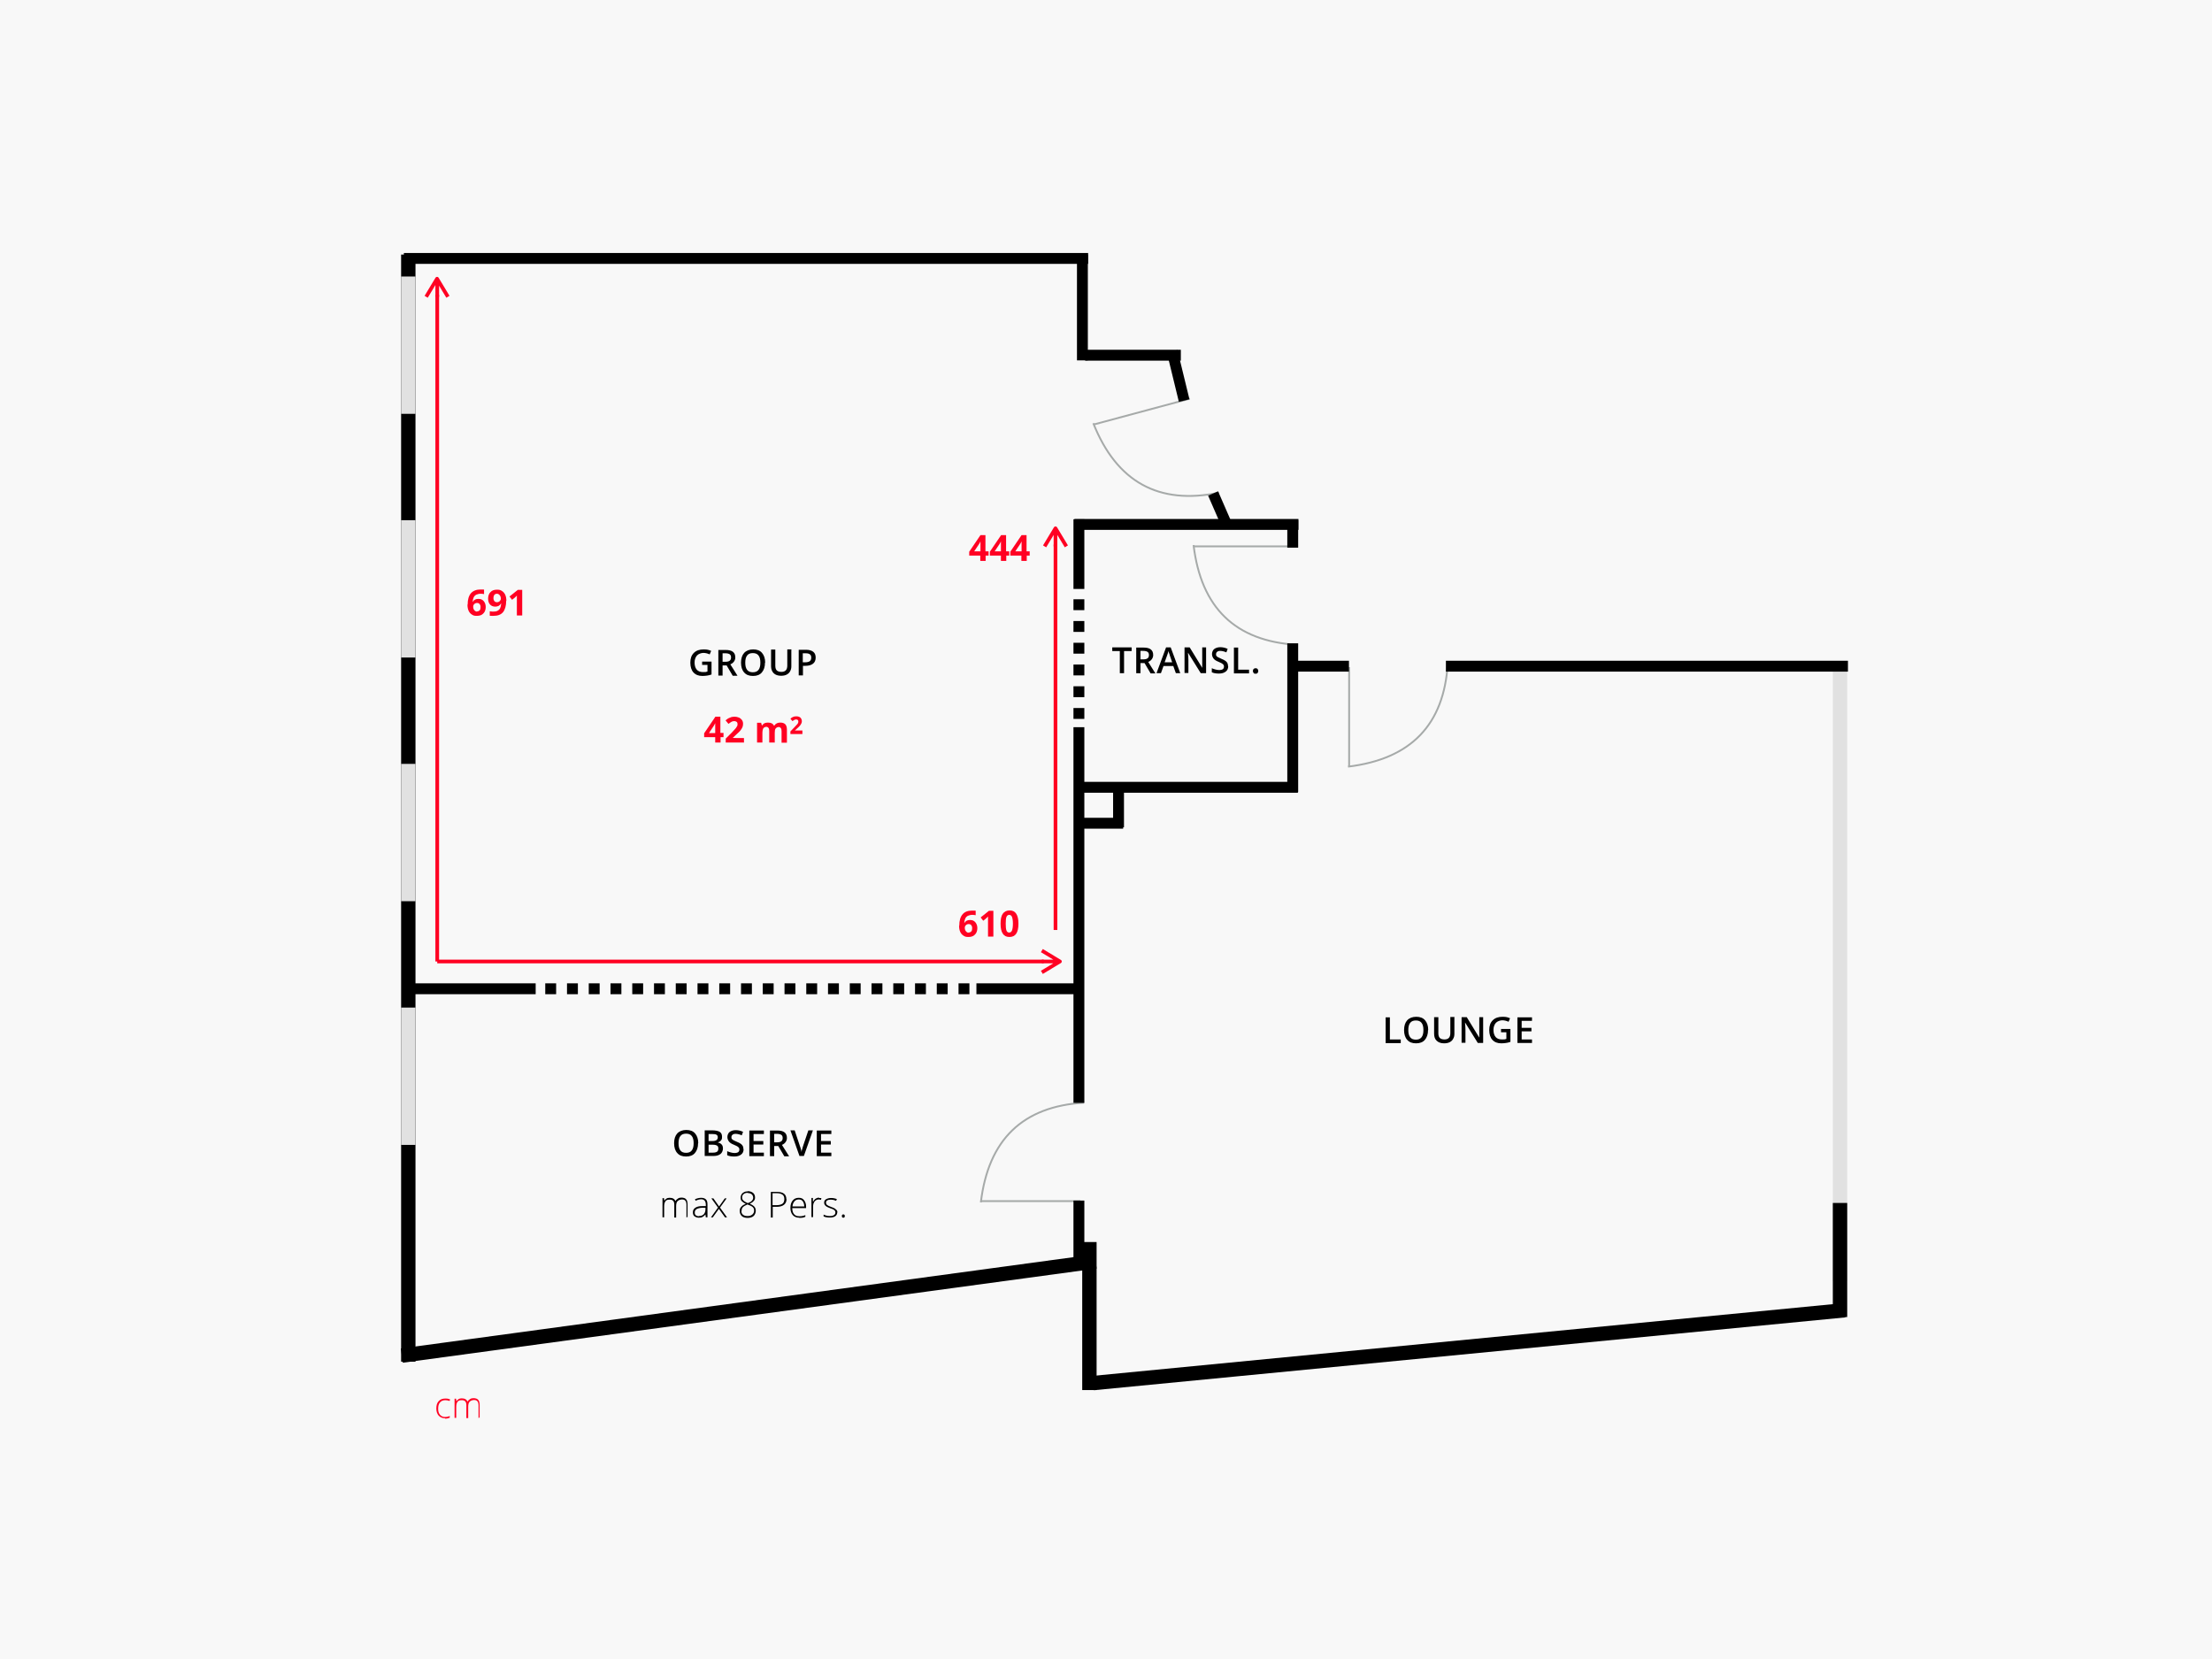 <?xml version="1.0" encoding="UTF-8"?>
<svg id="Ebene_1" xmlns="http://www.w3.org/2000/svg" xmlns:xlink="http://www.w3.org/1999/xlink" version="1.1" viewBox="0 0 1200 900">
  <!-- Generator: Adobe Illustrator 29.8.1, SVG Export Plug-In . SVG Version: 2.1.1 Build 2)  -->
  <defs>
    <style>
      .st0, .st1, .st2, .st3, .st4, .st5, .st6, .st7, .st8, .st9, .st10, .st11 {
        fill: none;
      }

      .st12 {
        fill: #f02;
      }

      .st1, .st3 {
        stroke: #f02;
        stroke-width: 2px;
      }

      .st13 {
        clip-path: url(#clippath-1);
      }

      .st14 {
        clip-path: url(#clippath-3);
      }

      .st15 {
        clip-path: url(#clippath-2);
      }

      .st2 {
        stroke: #e1e1e1;
      }

      .st2, .st9 {
        stroke-width: 7.8px;
      }

      .st16 {
        fill: #fff;
      }

      .st17 {
        fill: #f8f8f8;
      }

      .st3 {
        stroke-linejoin: round;
      }

      .st4 {
        stroke-width: 1px;
      }

      .st4, .st5 {
        stroke: #a6aaa9;
      }

      .st5 {
        stroke-width: 1px;
      }

      .st6 {
        stroke-dasharray: 5.9 5.9;
      }

      .st6, .st7, .st8, .st9, .st10, .st11 {
        stroke: #000;
      }

      .st6, .st11 {
        stroke-width: 5.9px;
      }

      .st18 {
        clip-path: url(#clippath);
      }

      .st7 {
        stroke-width: 7.8px;
      }

      .st8 {
        stroke-width: 7.8px;
      }

      .st10 {
        stroke-width: 5.9px;
      }
    </style>
    <clipPath id="clippath">
      <rect class="st0" width="1200" height="900"/>
    </clipPath>
    <clipPath id="clippath-1">
      <rect class="st0" width="1200" height="900"/>
    </clipPath>
    <clipPath id="clippath-2">
      <rect class="st0" x="1377.2" y="1154.9" width="1200" height="900"/>
    </clipPath>
    <clipPath id="clippath-3">
      <rect class="st0" x="1377.2" y="1154.9" width="1200" height="900"/>
    </clipPath>
  </defs>
  <g class="st18">
    <g class="st13">
      <rect class="st16" width="1200" height="900"/>
      <rect class="st17" x="-390" y="-290" width="2000" height="1500"/>
      <path class="st5" d="M731.3,415.9c34.1-4.1,52.1-22.7,54.1-56"/>
      <line class="st5" x1="731.9" y1="415.9" x2="731.9" y2="361.9"/>
      <path class="st5" d="M532.1,652.3c4.1-34.1,22.7-52.1,56-54.1"/>
      <line class="st5" x1="532.1" y1="651.6" x2="586.1" y2="651.6"/>
      <path class="st5" d="M647.5,295.7c4.1,34.1,22.7,52.1,56,54.1"/>
      <line class="st5" x1="647.5" y1="296.4" x2="701.5" y2="296.4"/>
      <path class="st5" d="M593.1,229.6c12.7,31.9,35.5,44.4,68.1,37.7"/>
      <line class="st4" x1="593.3" y1="230.3" x2="645.4" y2="216.3"/>
      <line class="st2" x1="998.2" y1="362.7" x2="998.2" y2="695"/>
      <line class="st9" x1="221.5" y1="138.1" x2="221.5" y2="738.7"/>
      <line class="st7" x1="218" y1="735.4" x2="594.4" y2="684.3"/>
      <line class="st9" x1="591" y1="754.1" x2="591" y2="673.8"/>
      <line class="st9" x1="998.2" y1="652.6" x2="998.2" y2="714.5"/>
      <line class="st11" x1="784.4" y1="361.4" x2="1002.5" y2="361.4"/>
      <line class="st11" x1="219.1" y1="140.2" x2="590.3" y2="140.2"/>
      <line class="st11" x1="219.4" y1="536.4" x2="290.6" y2="536.4"/>
      <line class="st11" x1="587.2" y1="195.5" x2="587.2" y2="138.1"/>
      <line class="st11" x1="585.3" y1="598.3" x2="585.3" y2="394.5"/>
      <line class="st11" x1="585.3" y1="683.6" x2="585.3" y2="651.3"/>
      <line class="st11" x1="701.3" y1="429.7" x2="701.3" y2="349"/>
      <line class="st11" x1="701.3" y1="297.1" x2="701.3" y2="282.3"/>
      <line class="st11" x1="606.8" y1="448.8" x2="606.8" y2="424.9"/>
      <line class="st11" x1="582.9" y1="284.5" x2="704.4" y2="284.5"/>
      <line class="st11" x1="582.9" y1="427.1" x2="704.1" y2="427.1"/>
      <line class="st11" x1="582.9" y1="446.6" x2="609.3" y2="446.6"/>
      <line class="st11" x1="665.9" y1="285.6" x2="658.1" y2="267.7"/>
      <line class="st11" x1="588.7" y1="192.7" x2="640.6" y2="192.7"/>
      <line class="st11" x1="731.8" y1="361.4" x2="701.3" y2="361.4"/>
      <line class="st8" x1="593.1" y1="750.3" x2="1000.7" y2="710.8"/>
      <line class="st2" x1="221.5" y1="546.6" x2="221.5" y2="621.1"/>
      <line class="st2" x1="221.5" y1="414.4" x2="221.5" y2="488.9"/>
      <line class="st2" x1="221.5" y1="282.2" x2="221.5" y2="356.7"/>
      <line class="st2" x1="221.5" y1="150" x2="221.5" y2="224.5"/>
      <line class="st6" x1="295.8" y1="536.4" x2="529" y2="536.4"/>
      <line class="st6" x1="585.3" y1="325.1" x2="585.3" y2="394.5"/>
      <line class="st11" x1="585.3" y1="319.5" x2="585.3" y2="281.7"/>
      <line class="st11" x1="529.7" y1="536.4" x2="585.9" y2="536.4"/>
      <g>
        <path d="M380.9,358.9h5.1v7c-.8.3-1.6.5-2.4.6s-1.6.2-2.5.2c-2.1,0-3.7-.6-4.9-1.9-1.1-1.2-1.7-3-1.7-5.3s.6-4,1.9-5.3c1.3-1.3,3.1-1.9,5.3-1.9s2.8.3,4.1.8l-.8,1.9c-1.1-.5-2.3-.8-3.4-.8s-2.7.5-3.5,1.4-1.3,2.2-1.3,3.8.4,3,1.2,3.9c.8.9,1.9,1.3,3.4,1.3s1.5,0,2.4-.3v-3.6h-2.9v-2Z"/>
        <path d="M392,360.9v5.6h-2.3v-13.9h3.9c1.8,0,3.1.3,4,1,.9.7,1.3,1.7,1.3,3.1s-.9,3-2.7,3.7l3.9,6.2h-2.6l-3.3-5.6h-2.2ZM392,359h1.6c1.1,0,1.8-.2,2.3-.6.5-.4.7-1,.7-1.8s-.3-1.4-.8-1.7c-.5-.3-1.3-.5-2.3-.5h-1.5v4.6Z"/>
        <path d="M415,359.5c0,2.3-.6,4-1.7,5.3-1.1,1.3-2.7,1.9-4.8,1.9s-3.7-.6-4.8-1.9c-1.1-1.2-1.7-3-1.7-5.3s.6-4.1,1.7-5.3,2.8-1.9,4.9-1.9,3.7.6,4.8,1.9,1.7,3,1.7,5.3ZM404.3,359.5c0,1.7.3,3,1,3.9.7.9,1.7,1.3,3.1,1.3s2.4-.4,3.1-1.3c.7-.9,1-2.2,1-3.9s-.3-3-1-3.9-1.7-1.3-3.1-1.3-2.4.4-3.1,1.3c-.7.9-1,2.2-1,3.9Z"/>
        <path d="M429.3,352.5v9c0,1-.2,1.9-.7,2.7-.4.8-1.1,1.4-1.9,1.8-.8.4-1.8.6-3,.6-1.7,0-3.1-.5-4-1.4s-1.4-2.2-1.4-3.8v-9h2.3v8.8c0,1.2.3,2,.8,2.5s1.4.8,2.5.8c2.1,0,3.2-1.1,3.2-3.4v-8.8h2.3Z"/>
        <path d="M442.5,356.7c0,1.5-.5,2.6-1.4,3.3-1,.8-2.3,1.2-4.1,1.2h-1.4v5.2h-2.3v-13.9h4c1.7,0,3,.4,3.9,1.1s1.3,1.8,1.3,3.1ZM435.5,359.3h1.2c1.2,0,2-.2,2.6-.6.5-.4.8-1,.8-1.9s-.2-1.4-.7-1.8c-.5-.4-1.3-.6-2.3-.6h-1.6v4.9Z"/>
      </g>
      <g>
        <path d="M378.7,620.2c0,2.3-.6,4-1.7,5.3s-2.7,1.9-4.8,1.9-3.7-.6-4.8-1.9c-1.1-1.2-1.7-3-1.7-5.3s.6-4.1,1.7-5.3,2.8-1.9,4.9-1.9,3.7.6,4.8,1.9,1.7,3,1.7,5.3ZM368.1,620.2c0,1.7.3,3,1,3.9.7.9,1.7,1.3,3.1,1.3s2.4-.4,3.1-1.3c.7-.9,1-2.2,1-3.9s-.3-3-1-3.9c-.7-.9-1.7-1.3-3.1-1.3s-2.4.4-3.1,1.3c-.7.9-1,2.2-1,3.9Z"/>
        <path d="M382.1,613.2h4.1c1.9,0,3.3.3,4.2.8.9.6,1.3,1.4,1.3,2.7s-.2,1.5-.6,2c-.4.5-1,.9-1.8,1h0c1,.3,1.7.6,2.2,1.2.5.5.7,1.3.7,2.2s-.4,2.2-1.3,2.9-2.1,1.1-3.6,1.1h-5v-13.9ZM384.4,619h2.2c1,0,1.6-.2,2.1-.5.4-.3.7-.8.7-1.5s-.2-1.1-.7-1.4c-.5-.3-1.2-.4-2.3-.4h-2v3.9ZM384.4,620.9v4.4h2.4c1,0,1.7-.2,2.2-.5.5-.4.7-.9.7-1.7s-.2-1.3-.7-1.6c-.5-.3-1.2-.5-2.3-.5h-2.3Z"/>
        <path d="M403.4,623.4c0,1.2-.4,2.2-1.3,2.9-.9.7-2.1,1.1-3.7,1.1s-2.9-.2-3.9-.7v-2.2c.6.3,1.3.5,2,.7.7.2,1.4.3,2,.3.9,0,1.6-.2,2-.5.4-.3.6-.8.6-1.4s-.2-1-.6-1.3c-.4-.4-1.2-.8-2.4-1.3-1.3-.5-2.2-1.1-2.7-1.8s-.8-1.5-.8-2.4.4-2.1,1.2-2.7,1.9-1,3.3-1,2.7.3,4,.9l-.7,1.9c-1.2-.5-2.3-.8-3.3-.8s-1.3.2-1.7.5-.6.7-.6,1.3,0,.7.2.9c.2.3.4.5.8.7.3.2,1,.5,1.9.9,1,.4,1.8.8,2.3,1.2.5.4.8.8,1,1.2.2.5.3,1,.3,1.6Z"/>
        <path d="M414.4,627.2h-7.9v-13.9h7.9v1.9h-5.6v3.8h5.3v1.9h-5.3v4.4h5.6v1.9Z"/>
        <path d="M420,621.6v5.6h-2.3v-13.9h3.9c1.8,0,3.1.3,4,1,.9.7,1.3,1.7,1.3,3.1s-.9,3-2.7,3.7l3.9,6.2h-2.6l-3.3-5.6h-2.2ZM420,619.7h1.6c1.1,0,1.8-.2,2.3-.6s.7-1,.7-1.8-.3-1.4-.8-1.7c-.5-.3-1.3-.5-2.3-.5h-1.5v4.6Z"/>
        <path d="M438.6,613.2h2.4l-4.9,13.9h-2.4l-4.9-13.9h2.3l2.9,8.7c.2.4.3.9.5,1.6.2.7.3,1.1.3,1.5,0-.5.2-1,.4-1.7.2-.6.3-1.1.4-1.4l2.9-8.6Z"/>
        <path d="M451,627.2h-7.9v-13.9h7.9v1.9h-5.6v3.8h5.3v1.9h-5.3v4.4h5.6v1.9Z"/>
      </g>
      <g>
        <path d="M751.7,565.8v-13.9h2.3v12h5.9v2h-8.2Z"/>
        <path d="M774.7,558.8c0,2.3-.6,4-1.7,5.3s-2.7,1.9-4.8,1.9-3.7-.6-4.8-1.9c-1.1-1.2-1.7-3-1.7-5.3s.6-4.1,1.7-5.3,2.8-1.9,4.9-1.9,3.7.6,4.8,1.9,1.7,3,1.7,5.3ZM764,558.8c0,1.7.3,3,1,3.9.7.9,1.7,1.3,3.1,1.3s2.4-.4,3.1-1.3c.7-.9,1-2.2,1-3.9s-.3-3-1-3.9c-.7-.9-1.7-1.3-3.1-1.3s-2.4.4-3.1,1.3c-.7.9-1,2.2-1,3.9Z"/>
        <path d="M789,551.9v9c0,1-.2,1.9-.7,2.7-.4.8-1.1,1.4-1.9,1.8-.8.4-1.8.6-3,.6-1.7,0-3.1-.5-4-1.4-1-.9-1.4-2.2-1.4-3.8v-9h2.3v8.8c0,1.2.3,2,.8,2.5s1.4.8,2.5.8c2.1,0,3.2-1.1,3.2-3.4v-8.8h2.3Z"/>
        <path d="M804.5,565.8h-2.8l-6.9-11.1h0v.6c.1,1.2.2,2.3.2,3.2v7.2h-2.1v-13.9h2.8l6.8,11.1h0c0-.1,0-.7,0-1.6,0-.9,0-1.6,0-2.2v-7.3h2.1v13.9Z"/>
        <path d="M814.3,558.2h5.1v7c-.8.3-1.6.5-2.4.6-.8.1-1.6.2-2.5.2-2.1,0-3.7-.6-4.9-1.9-1.1-1.2-1.7-3-1.7-5.3s.6-4,1.9-5.3,3.1-1.9,5.3-1.9,2.8.3,4.1.8l-.8,1.9c-1.1-.5-2.3-.8-3.4-.8s-2.7.5-3.5,1.4-1.3,2.2-1.3,3.8.4,3,1.2,3.9c.8.9,1.9,1.3,3.4,1.3s1.5,0,2.4-.3v-3.6h-2.9v-2Z"/>
        <path d="M831.1,565.8h-7.9v-13.9h7.9v1.9h-5.6v3.8h5.3v1.9h-5.3v4.4h5.6v1.9Z"/>
      </g>
      <line class="st10" x1="642.4" y1="217.3" x2="635.9" y2="190.6"/>
      <polyline class="st1" points="566.2 521.6 565.2 521.6 237.2 521.6"/>
      <path class="st3" d="M565.2,521.6h9.8M565.2,527.5l9.8-5.9-9.8-5.9"/>
      <polyline class="st1" points="237.2 521.6 237.2 161 237.2 160"/>
      <path class="st3" d="M237.2,161v-9.8M243,161l-5.9-9.8-5.9,9.8"/>
      <g>
        <path class="st12" d="M253.7,328c0-2.8.6-4.8,1.8-6.2,1.2-1.3,2.9-2,5.2-2s1.4,0,1.9.1v2.4c-.6-.1-1.1-.2-1.7-.2-1,0-1.8.2-2.5.5-.6.3-1.1.8-1.4,1.4-.3.6-.5,1.4-.6,2.5h.1c.6-1.1,1.6-1.6,3-1.6s2.2.4,2.9,1.2c.7.8,1.1,1.9,1.1,3.2s-.4,2.7-1.3,3.5c-.8.9-2,1.3-3.5,1.3s-1.9-.2-2.7-.7c-.8-.5-1.4-1.2-1.8-2.1-.4-.9-.6-2-.6-3.3ZM258.7,331.7c.6,0,1.1-.2,1.5-.6s.5-1,.5-1.8-.2-1.2-.5-1.6c-.3-.4-.8-.6-1.4-.6s-1.1.2-1.5.6c-.4.4-.6.8-.6,1.4,0,.8.2,1.4.6,1.9.4.5.9.8,1.5.8Z"/>
        <path class="st12" d="M274.6,325.9c0,2.7-.6,4.8-1.7,6.2-1.2,1.4-2.9,2-5.3,2s-1.5,0-1.9-.1v-2.4c.5.1,1.1.2,1.7.2,1,0,1.8-.1,2.4-.4.6-.3,1.1-.7,1.5-1.4.3-.6.5-1.5.6-2.6h-.1c-.4.6-.8,1-1.3,1.3-.5.2-1.1.4-1.8.4-1.2,0-2.2-.4-2.9-1.2s-1-1.9-1-3.2.4-2.7,1.3-3.5c.8-.9,2-1.3,3.5-1.3s1.9.2,2.7.7c.8.5,1.4,1.2,1.8,2.1.4.9.6,2,.6,3.3ZM269.6,322.1c-.6,0-1.1.2-1.4.6-.3.4-.5,1-.5,1.8s.2,1.2.5,1.6c.3.4.8.6,1.4.6s1.1-.2,1.5-.6.6-.8.6-1.3c0-.8-.2-1.4-.6-1.9-.4-.5-.9-.8-1.5-.8Z"/>
        <path class="st12" d="M283.3,333.9h-2.9v-9.4s0-1.4,0-1.4c-.5.5-.8.8-1,1l-1.6,1.3-1.4-1.8,4.5-3.6h2.4v13.9Z"/>
      </g>
      <g>
        <path class="st12" d="M520.4,502.2c0-2.8.6-4.8,1.8-6.2s2.9-2,5.2-2,1.4,0,1.9.1v2.4c-.6-.1-1.1-.2-1.7-.2-1,0-1.8.2-2.5.5-.6.3-1.1.8-1.4,1.4-.3.6-.5,1.4-.6,2.5h.1c.6-1.1,1.6-1.6,3-1.6s2.2.4,2.9,1.2c.7.8,1.1,1.9,1.1,3.2s-.4,2.7-1.3,3.5c-.8.9-2,1.3-3.5,1.3s-1.9-.2-2.7-.7c-.8-.5-1.4-1.2-1.8-2.1-.4-.9-.6-2-.6-3.3ZM525.4,505.9c.6,0,1.1-.2,1.5-.6s.5-1,.5-1.8-.2-1.2-.5-1.6c-.3-.4-.8-.6-1.4-.6s-1.1.2-1.5.6c-.4.4-.6.8-.6,1.4,0,.8.2,1.4.6,1.9.4.5.9.8,1.5.8Z"/>
        <path class="st12" d="M538.9,508.1h-2.9v-9.4s0-1.5,0-1.5c-.5.5-.8.8-1,1l-1.6,1.3-1.4-1.8,4.5-3.6h2.4v13.9Z"/>
        <path class="st12" d="M552.5,501.1c0,2.4-.4,4.2-1.2,5.4-.8,1.2-2,1.8-3.7,1.8s-2.8-.6-3.6-1.8c-.8-1.2-1.2-3-1.2-5.4s.4-4.3,1.2-5.4,2-1.8,3.7-1.8,2.8.6,3.6,1.8c.8,1.2,1.2,3,1.2,5.4ZM545.6,501.1c0,1.7.1,2.9.4,3.7s.8,1.1,1.5,1.1,1.2-.4,1.5-1.1c.3-.8.5-2,.5-3.7s-.2-2.9-.5-3.7c-.3-.7-.8-1.1-1.5-1.1s-1.2.4-1.5,1.1-.4,2-.4,3.7Z"/>
      </g>
      <g>
        <path class="st12" d="M241.5,769.4c-1.5,0-2.6-.5-3.5-1.4-.8-.9-1.3-2.2-1.3-3.9s.4-3.1,1.3-4c.9-1,2.1-1.4,3.6-1.4s1.8.2,2.6.5l-.3.8c-.9-.3-1.7-.4-2.3-.4-1.3,0-2.2.4-2.9,1.2-.7.8-1,1.9-1,3.4s.3,2.5,1,3.3c.7.8,1.6,1.2,2.7,1.2s1.8-.2,2.6-.5v.9c-.7.3-1.5.5-2.6.5Z"/>
        <path class="st12" d="M259.6,769.2v-6.8c0-1-.2-1.7-.6-2.2-.4-.5-1-.7-1.8-.7s-1.8.3-2.4.9-.8,1.5-.8,2.8v6.1h-1v-7.1c0-1.7-.8-2.6-2.4-2.6s-1.9.3-2.4.9c-.5.6-.7,1.6-.7,3v5.7h-.9v-10.4h.8l.2,1.4h0c.3-.5.7-.9,1.2-1.2.5-.3,1.1-.4,1.7-.4,1.6,0,2.7.6,3.1,1.8h0c.3-.6.8-1,1.4-1.4s1.2-.5,1.9-.5c1.1,0,2,.3,2.5.9.6.6.8,1.6.8,2.9v6.8h-.9Z"/>
      </g>
      <polyline class="st1" points="572.6 504.5 572.6 296.4 572.6 295.4"/>
      <path class="st3" d="M572.6,296.4v-9.8M578.5,296.4l-5.9-9.8-5.9,9.8"/>
      <g>
        <path class="st12" d="M536.4,301.4h-1.7v2.9h-2.9v-2.9h-6v-2.1l6.1-9h2.7v8.8h1.7v2.3ZM531.9,299.1v-2.4c0-.4,0-1,0-1.7,0-.8,0-1.2,0-1.3h0c-.2.5-.5,1-.8,1.5l-2.6,3.9h3.4Z"/>
        <path class="st12" d="M547.6,301.4h-1.7v2.9h-2.9v-2.9h-6v-2.1l6.1-9h2.7v8.8h1.7v2.3ZM543,299.1v-2.4c0-.4,0-1,0-1.7,0-.8,0-1.2,0-1.3h0c-.2.5-.5,1-.8,1.5l-2.6,3.9h3.4Z"/>
        <path class="st12" d="M558.7,301.4h-1.7v2.9h-2.9v-2.9h-6v-2.1l6.1-9h2.7v8.8h1.7v2.3ZM554.2,299.1v-2.4c0-.4,0-1,0-1.7,0-.8,0-1.2,0-1.3h0c-.2.5-.5,1-.8,1.5l-2.6,3.9h3.4Z"/>
      </g>
      <g>
        <path class="st12" d="M392.6,399.9h-1.7v2.9h-2.9v-2.9h-6v-2.1l6.1-9h2.7v8.8h1.7v2.3ZM388,397.7v-2.4c0-.4,0-1,0-1.7,0-.8,0-1.2,0-1.3h0c-.2.5-.5,1-.8,1.5l-2.6,3.9h3.4Z"/>
        <path class="st12" d="M403.4,402.8h-9.7v-2.1l3.5-3.5c1-1.1,1.7-1.8,2-2.2.3-.4.5-.8.7-1.1s.2-.7.2-1.1c0-.6-.2-1-.5-1.2s-.7-.4-1.2-.4-1.1.1-1.6.4-1,.6-1.6,1.1l-1.6-1.9c.7-.6,1.3-1,1.7-1.2.5-.2.9-.4,1.5-.6.5-.1,1.1-.2,1.8-.2s1.6.2,2.3.5c.7.3,1.2.8,1.6,1.3.4.6.6,1.2.6,2s-.1,1.2-.3,1.8c-.2.6-.6,1.1-1,1.7s-1.3,1.4-2.5,2.5l-1.8,1.7h0c0,.1,6.1.1,6.1.1v2.5Z"/>
        <path class="st12" d="M420.2,402.8h-2.9v-6.2c0-.8-.1-1.3-.4-1.7-.3-.4-.7-.6-1.2-.6s-1.3.3-1.6.8c-.3.5-.5,1.4-.5,2.7v5h-2.9v-10.7h2.2l.4,1.4h.2c.3-.5.7-.9,1.2-1.1.5-.3,1.2-.4,1.9-.4,1.6,0,2.7.5,3.2,1.6h.3c.3-.5.7-.9,1.3-1.2s1.2-.4,1.9-.4c1.2,0,2.1.3,2.7.9.6.6.9,1.6.9,3v7h-2.9v-6.2c0-.8-.1-1.3-.4-1.7-.3-.4-.7-.6-1.2-.6s-1.2.3-1.6.8-.5,1.3-.5,2.4v5.4Z"/>
      </g>
      <path class="st12" d="M435.3,398.2h-6.5v-1.4l2.3-2.4c.7-.7,1.1-1.2,1.4-1.5.2-.3.4-.5.5-.8,0-.2.1-.5.1-.7,0-.4-.1-.7-.3-.8-.2-.2-.5-.3-.8-.3s-.7,0-1,.2c-.3.2-.7.4-1.1.7l-1.1-1.3c.5-.4.8-.7,1.1-.8s.6-.3,1-.4c.4,0,.8-.1,1.2-.1s1.1.1,1.5.3.8.5,1,.9.4.8.4,1.3,0,.8-.2,1.2-.4.8-.7,1.2c-.3.4-.9,1-1.7,1.7l-1.2,1.1h0c0,0,4.1,0,4.1,0v1.7Z"/>
      <g>
        <path d="M372.4,660.4v-6.8c0-1-.2-1.7-.6-2.2-.4-.5-1-.7-1.8-.7s-1.8.3-2.4.9-.8,1.5-.8,2.8v6.1h-1v-7.1c0-1.7-.8-2.6-2.4-2.6s-1.9.3-2.4.9c-.5.6-.7,1.6-.7,3v5.7h-.9v-10.4h.8l.2,1.4h0c.3-.5.7-.9,1.2-1.2.5-.3,1.1-.4,1.7-.4,1.6,0,2.7.6,3.1,1.8h0c.3-.6.8-1,1.4-1.4s1.2-.5,1.9-.5c1.1,0,2,.3,2.5.9.6.6.8,1.6.8,2.9v6.8h-.9Z"/>
        <path d="M382.9,660.4l-.2-1.6h0c-.5.7-1.1,1.1-1.6,1.4-.5.3-1.2.4-2,.4s-1.8-.3-2.4-.8c-.6-.5-.8-1.2-.8-2.2s.4-1.8,1.3-2.4,2.1-.9,3.7-.9h2v-.7c0-1-.2-1.7-.6-2.2-.4-.5-1-.8-1.9-.8s-2,.3-3,.8l-.4-.8c1.1-.5,2.3-.8,3.4-.8s2,.3,2.6.9c.6.6.8,1.5.8,2.8v6.9h-.7ZM379.1,659.7c1.1,0,2-.3,2.6-.9s1-1.5,1-2.6v-1h-1.8c-1.5.1-2.5.4-3.1.8-.6.4-.9,1-.9,1.8s.2,1.2.6,1.5,1,.5,1.7.5Z"/>
        <path d="M389.5,655.1l-3.6-5h1.1l3.1,4.4,3.1-4.4h1l-3.6,5,3.8,5.3h-1.1l-3.3-4.6-3.3,4.6h-1l3.8-5.3Z"/>
        <path d="M405.6,646.2c1.2,0,2.1.3,2.9.9.7.6,1.1,1.4,1.1,2.5s-.2,1.3-.7,1.9-1.2,1.1-2.2,1.5c1.2.5,2.1,1.1,2.6,1.7.5.6.7,1.3.7,2.2s-.4,2.1-1.2,2.8c-.8.7-1.9,1-3.2,1s-2.5-.3-3.2-1-1.1-1.6-1.1-2.8.3-1.6.8-2.2c.5-.6,1.3-1.2,2.5-1.6-1-.5-1.7-1-2.2-1.5s-.6-1.2-.6-1.9.2-1.3.5-1.8c.3-.5.8-.9,1.4-1.2.6-.3,1.3-.4,2-.4ZM402.2,657c0,.9.3,1.6.9,2,.6.5,1.4.7,2.5.7s1.9-.3,2.5-.8,1-1.2,1-2.1-.2-1.4-.7-1.9c-.5-.5-1.5-1-2.9-1.5-1.2.5-2,1-2.5,1.5-.5.5-.7,1.2-.7,2.1ZM405.6,647.1c-.9,0-1.6.2-2.2.7-.5.4-.8,1-.8,1.8s.1.8.3,1.2c.2.3.5.6.9.9.4.3,1,.6,1.9,1,1-.4,1.8-.8,2.2-1.3.5-.5.7-1.1.7-1.7s-.3-1.4-.8-1.8-1.3-.7-2.2-.7Z"/>
        <path d="M426.7,650.5c0,1.3-.5,2.4-1.4,3.1-.9.7-2.2,1.1-3.9,1.1h-2.2v5.8h-1v-13.9h3.4c3.3,0,5,1.3,5,4ZM419.2,653.8h1.9c1.6,0,2.7-.3,3.4-.8.7-.5,1-1.4,1-2.5s-.3-1.9-1-2.4-1.7-.8-3.1-.8h-2.3v6.5Z"/>
        <path d="M433.6,660.6c-1.5,0-2.7-.5-3.5-1.4-.8-.9-1.3-2.2-1.3-3.9s.4-3,1.2-4,1.9-1.5,3.3-1.5,2.2.4,2.9,1.3c.7.9,1.1,2,1.1,3.5v.8h-7.5c0,1.4.3,2.5,1,3.3.7.8,1.6,1.1,2.8,1.1s1.1,0,1.6-.1c.4,0,1-.3,1.7-.5v.9c-.6.3-1.1.4-1.6.5-.5,0-1,.1-1.6.1ZM433.4,650.7c-1,0-1.8.3-2.4,1-.6.7-1,1.6-1.1,2.8h6.4c0-1.2-.3-2.1-.8-2.8s-1.2-1-2.2-1Z"/>
        <path d="M444.2,649.9c.4,0,.9,0,1.4.1l-.2.9c-.4-.1-.9-.2-1.3-.2-.9,0-1.6.4-2.2,1.1-.6.8-.8,1.7-.8,2.8v5.7h-.9v-10.4h.8v1.9h.2c.4-.8.9-1.3,1.4-1.6.5-.3,1.1-.5,1.8-.5Z"/>
        <path d="M454.2,657.7c0,.9-.4,1.6-1.1,2.1-.7.5-1.7.7-3,.7s-2.5-.2-3.3-.6v-1c1,.5,2.1.8,3.3.8s1.8-.2,2.3-.5c.5-.3.8-.8.8-1.4s-.2-1-.6-1.3c-.4-.4-1.1-.7-2.1-1-1-.4-1.8-.7-2.2-1-.4-.3-.7-.6-.9-.9-.2-.3-.3-.8-.3-1.2,0-.8.3-1.4,1-1.8s1.6-.7,2.7-.7,2.2.2,3.2.6l-.4.9c-1-.4-2-.6-2.8-.6s-1.5.1-2,.4c-.5.3-.7.7-.7,1.2s.2,1,.6,1.3,1.1.7,2.3,1.1c.9.3,1.6.6,2,.9s.7.6,1,.9c.2.3.3.7.3,1.2Z"/>
        <path d="M456.7,659.7c0-.6.3-.9.8-.9s.8.3.8.9-.3.9-.8.9-.8-.3-.8-.9Z"/>
      </g>
      <g>
        <path d="M609.8,365.2h-2.3v-12h-4.1v-2h10.5v2h-4.1v12Z"/>
        <path d="M618.7,359.6v5.6h-2.3v-13.9h3.9c1.8,0,3.1.3,4,1,.9.7,1.3,1.7,1.3,3.1s-.9,3-2.7,3.7l3.9,6.2h-2.6l-3.3-5.6h-2.2ZM618.7,357.7h1.6c1.1,0,1.8-.2,2.3-.6.5-.4.7-1,.7-1.8s-.3-1.4-.8-1.7c-.5-.3-1.3-.5-2.3-.5h-1.5v4.6Z"/>
        <path d="M637.9,365.2l-1.4-3.9h-5.3l-1.4,3.9h-2.4l5.2-14h2.5l5.2,14h-2.4ZM635.9,359.3l-1.3-3.8c0-.3-.2-.7-.4-1.2-.2-.5-.3-.9-.3-1.2-.2.8-.4,1.6-.8,2.6l-1.3,3.6h4.1Z"/>
        <path d="M654.2,365.2h-2.8l-6.9-11.1h0v.6c.1,1.2.2,2.3.2,3.2v7.2h-2.1v-13.9h2.8l6.8,11.1h0c0-.1,0-.7,0-1.6,0-.9,0-1.6,0-2.2v-7.3h2.1v13.9Z"/>
        <path d="M666.3,361.4c0,1.2-.4,2.2-1.3,2.9-.9.7-2.1,1.1-3.7,1.1s-2.9-.2-3.9-.7v-2.2c.6.3,1.3.5,2,.7.7.2,1.4.3,2,.3.9,0,1.6-.2,2-.5.4-.3.6-.8.6-1.4s-.2-1-.6-1.3c-.4-.4-1.2-.8-2.4-1.3-1.3-.5-2.2-1.1-2.7-1.8s-.8-1.5-.8-2.4.4-2.1,1.2-2.7,1.9-1,3.3-1,2.7.3,4,.9l-.7,1.9c-1.2-.5-2.3-.8-3.3-.8s-1.3.2-1.7.5c-.4.3-.6.7-.6,1.3s0,.7.2.9c.2.3.4.5.8.7s1,.5,1.9.9c1,.4,1.8.8,2.3,1.2s.8.8,1,1.2c.2.5.3,1,.3,1.6Z"/>
        <path d="M669.4,365.2v-13.9h2.3v12h5.9v2h-8.2Z"/>
        <path d="M679.7,364c0-.5.1-.8.4-1.1.2-.2.6-.4,1-.4s.8.1,1.1.4c.2.3.4.6.4,1.1s-.1.8-.4,1.1c-.2.3-.6.4-1.1.4s-.8-.1-1-.4c-.2-.3-.4-.6-.4-1.1Z"/>
      </g>
    </g>
  </g>
  <g class="st15">
    <g class="st14">
      <rect class="st17" x="377.2" y="446.9" width="3200" height="2400"/>
    </g>
  </g>
</svg>